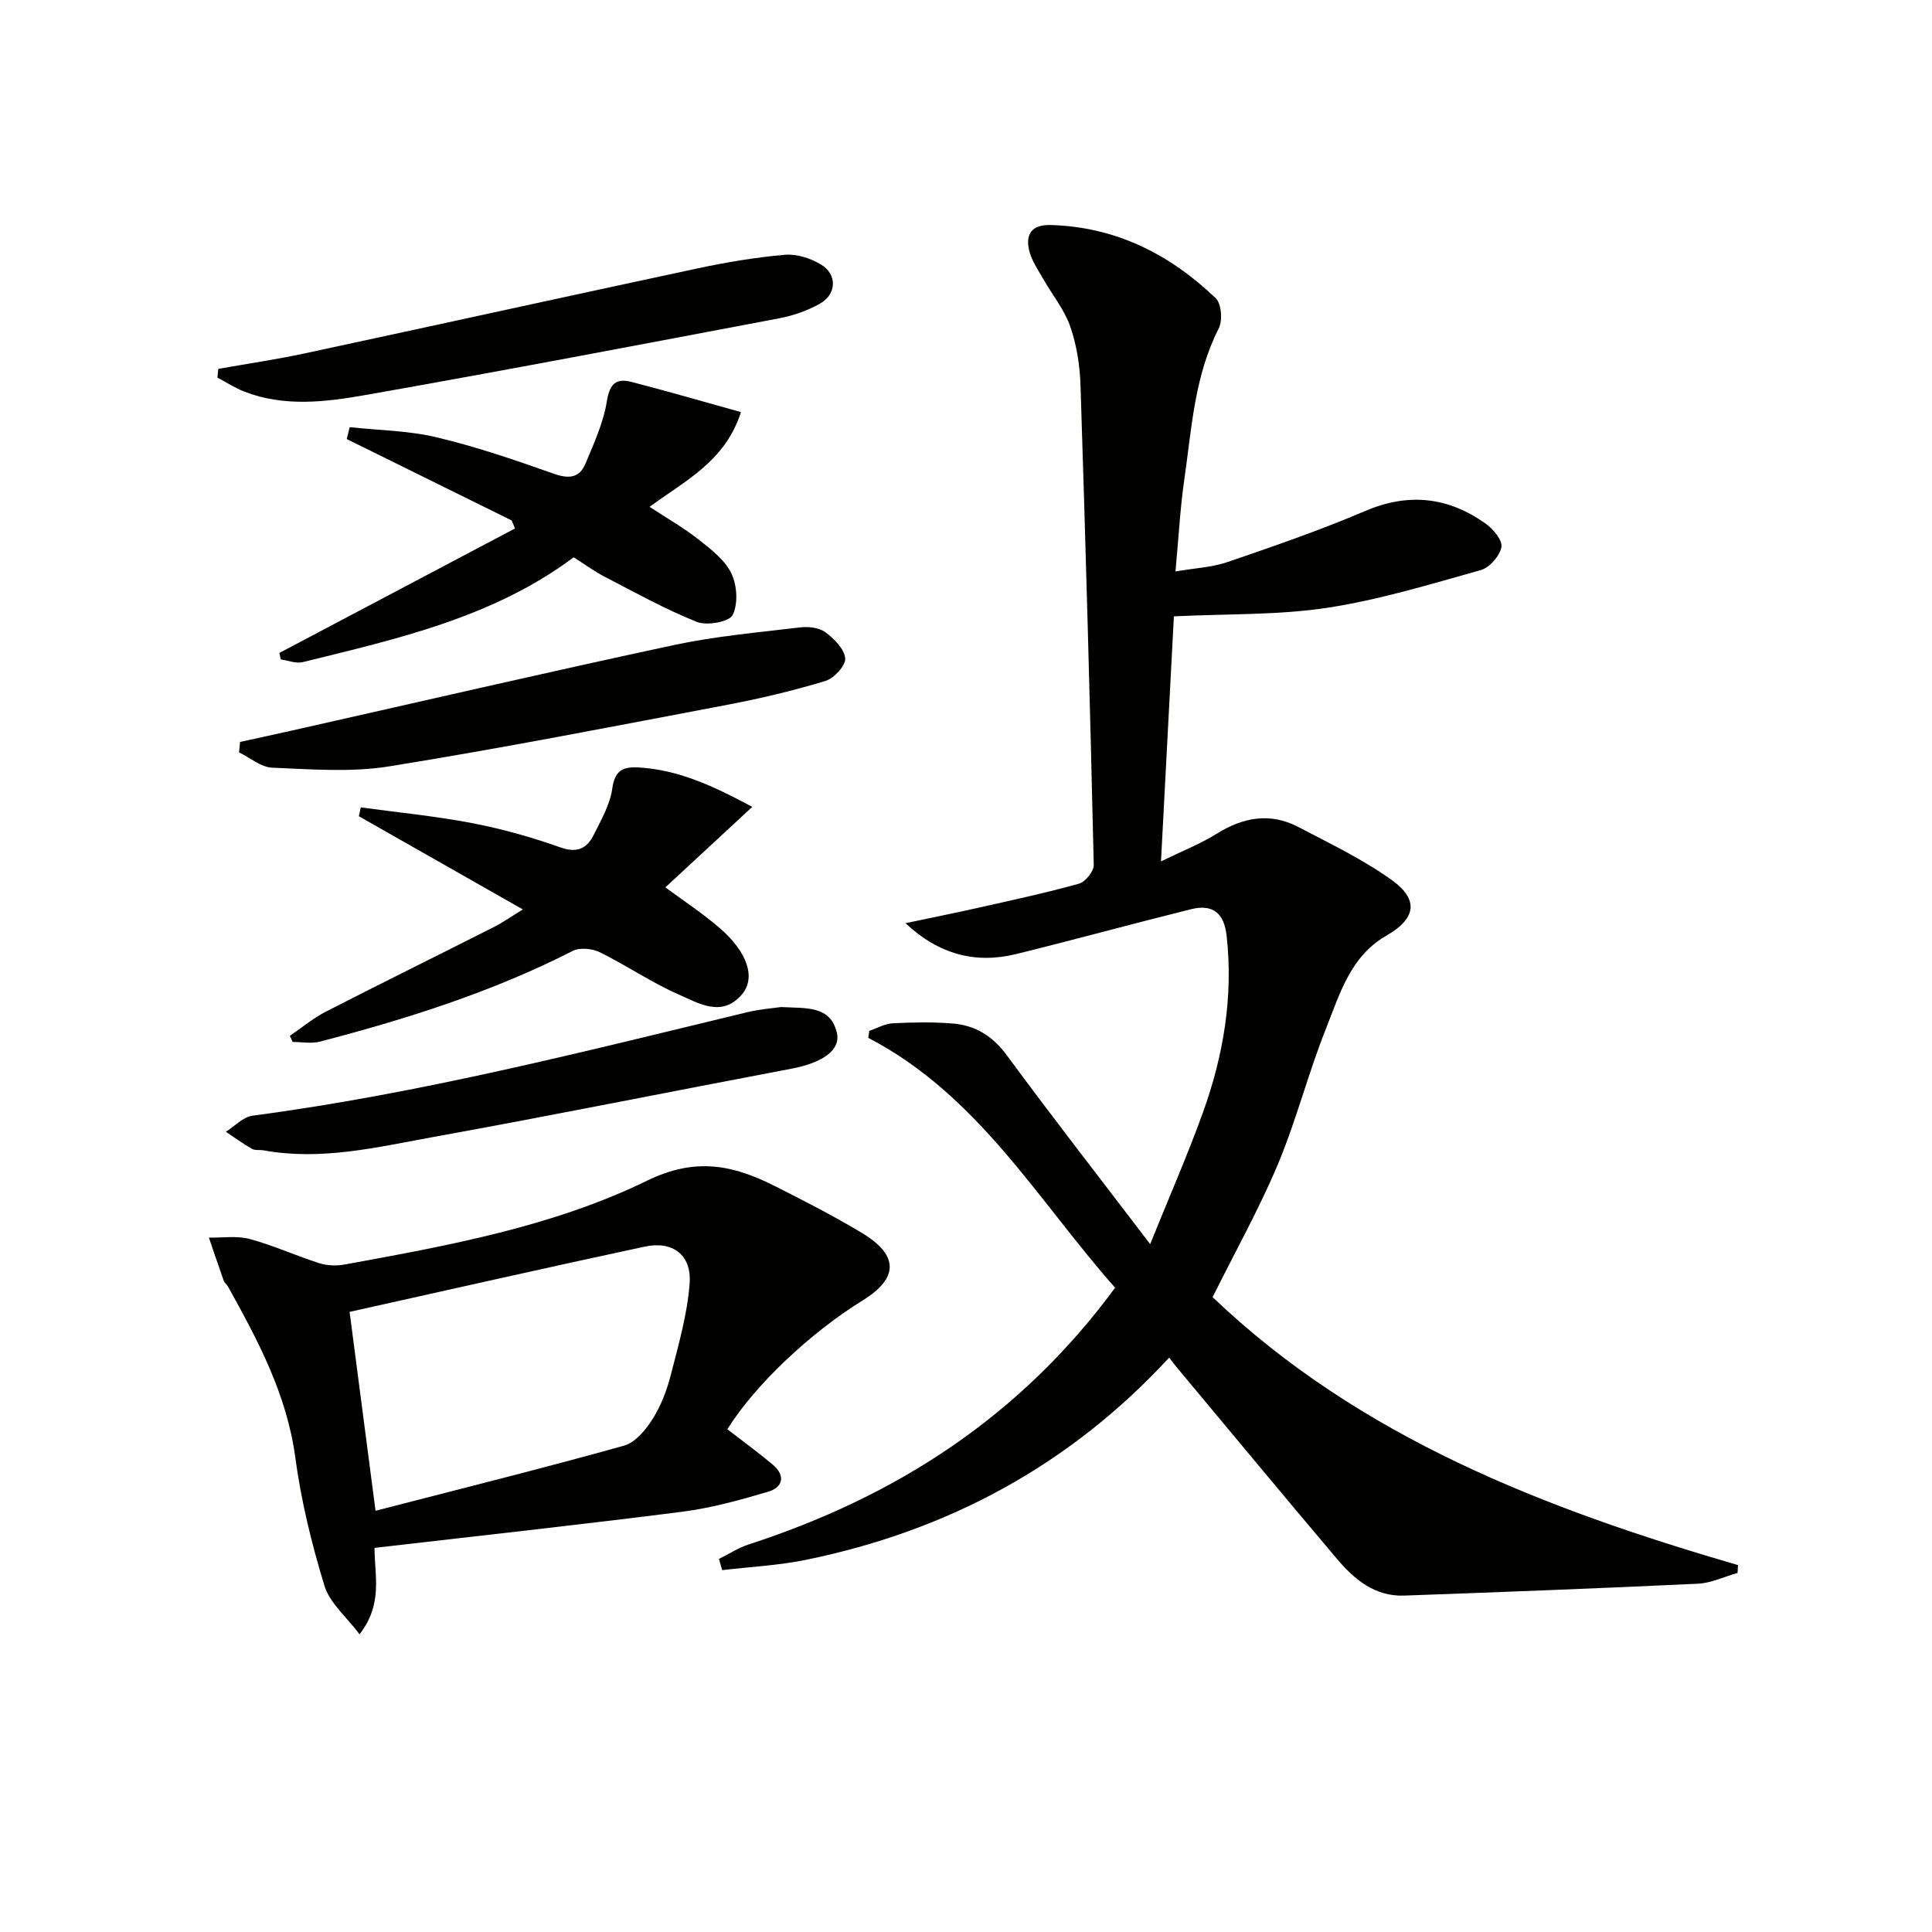 <svg enable-background="new 0 0 400 400" viewBox="0 0 400 400" xmlns="http://www.w3.org/2000/svg"><path d="m179.97 213.43c1.62-.55 3.22-1.48 4.87-1.57 4.15-.21 8.33-.29 12.46.05 4.64.39 8.22 2.59 11.14 6.56 9.36 12.72 19.08 25.19 29.69 39.11 3.97-9.83 7.73-18.4 10.9-27.18 4.27-11.82 6.33-24.02 4.93-36.66-.51-4.63-2.81-6.63-7.36-5.5-12.08 3-24.09 6.3-36.18 9.28-8.39 2.07-16 .13-22.95-6.38 5.04-1.07 10.1-2.08 15.13-3.21 6.95-1.56 13.92-3.06 20.78-4.97 1.33-.37 3.1-2.56 3.07-3.87-.76-33.09-1.67-66.18-2.74-99.26-.13-4.11-.78-8.36-2.12-12.22-1.24-3.55-3.78-6.64-5.67-9.97-1.05-1.86-2.34-3.71-2.83-5.73-.82-3.37.48-5.42 4.38-5.32 13.5.35 24.69 6.03 34.22 15.13 1.2 1.14 1.47 4.66.63 6.29-5.05 9.91-5.6 20.77-7.14 31.4-.85 5.89-1.15 11.86-1.81 18.9 3.95-.68 7.57-.84 10.85-1.97 9.56-3.27 19.15-6.58 28.44-10.55 9-3.84 17.15-2.88 24.89 2.59 1.57 1.11 3.56 3.47 3.3 4.89-.33 1.83-2.45 4.25-4.27 4.76-10.52 2.95-21.05 6.17-31.81 7.81-10.13 1.54-20.54 1.22-31.73 1.77-.85 16.21-1.73 32.85-2.67 50.73 4.4-2.15 8.19-3.63 11.58-5.75 5.51-3.43 11.1-4.4 16.92-1.34 6.57 3.46 13.36 6.68 19.34 11 5.66 4.09 4.88 8-1.18 11.47-7.45 4.27-9.65 12.09-12.5 19.24-3.68 9.23-6.13 18.96-9.97 28.12s-8.73 17.87-13.5 27.48c30.46 29.09 68.8 43.84 108.78 55.48-.03.54-.06 1.08-.1 1.62-2.74.77-5.45 2.1-8.21 2.23-20.27.96-40.55 1.73-60.82 2.46-6.07.22-10.33-3.37-13.94-7.64-11.07-13.08-22-26.28-32.98-39.43-.5-.6-.97-1.24-1.73-2.2-20.6 22.33-45.85 35.85-75.16 41.86-5.7 1.17-11.58 1.45-17.38 2.14-.22-.77-.45-1.55-.67-2.32 2.03-1.01 3.97-2.28 6.1-2.98 30.39-9.88 56.18-26.31 75.92-53.17-16.05-18.14-28.33-39.89-51.1-51.73.08-.47.14-.96.2-1.45z" fill="#010100"/><path d="m150.59 295.91c3.12 2.41 6.33 4.75 9.37 7.3 2.68 2.24 2.22 4.7-.91 5.63-5.84 1.73-11.79 3.38-17.81 4.15-21.08 2.69-42.2 4.99-63.7 7.48-.01 5.65 1.81 11.58-3.1 17.89-2.74-3.65-6.18-6.48-7.26-10.03-2.65-8.67-4.84-17.59-6.04-26.57-1.76-13.06-7.73-24.22-13.94-35.4-.24-.43-.72-.76-.88-1.21-1.06-2.96-2.05-5.94-3.07-8.92 2.83.06 5.8-.42 8.45.29 4.89 1.32 9.54 3.46 14.38 5 1.63.52 3.57.6 5.26.29 21.41-3.92 43.05-7.82 62.62-17.36 10.15-4.95 17.9-3.2 26.5 1.13 6.08 3.06 12.15 6.18 17.98 9.68 7.68 4.62 7.63 9.36.19 13.96-11 6.8-22.42 17.65-28.04 26.69zm-78.21-24.3c1.74 13.36 3.49 26.73 5.37 41.18 17.53-4.53 34.55-8.77 51.44-13.48 2.34-.65 4.52-3.29 5.94-5.54 1.74-2.76 2.96-5.99 3.77-9.17 1.59-6.23 3.41-12.52 3.88-18.87.44-5.94-3.52-8.87-9.3-7.63-19.94 4.27-39.82 8.78-61.1 13.51z" fill="#010100"/><path d="m60.01 214.46c2.48-1.69 4.81-3.65 7.46-5.01 11.54-5.92 23.17-11.64 34.75-17.5 1.91-.96 3.67-2.22 6.03-3.66-11.63-6.61-22.79-12.96-33.95-19.3.13-.61.26-1.22.4-1.83 7.71 1.06 15.47 1.8 23.1 3.27 6.17 1.18 12.29 2.91 18.21 5.01 3.47 1.23 5.49.25 6.89-2.55 1.55-3.09 3.39-6.28 3.86-9.6.54-3.85 2.22-4.59 5.57-4.39 8.02.49 15.04 3.66 23.42 8.15-6.41 5.94-12.16 11.27-17.99 16.67 3.64 2.7 7.66 5.32 11.26 8.44 5.71 4.94 7.53 10.25 4.59 13.72-4.14 4.88-9.04 1.8-13.2-.03-5.6-2.46-10.72-5.99-16.23-8.7-1.57-.77-4.13-1.02-5.61-.27-16.66 8.5-34.35 14.09-52.35 18.78-1.76.46-3.75.06-5.63.06-.2-.42-.39-.84-.58-1.26z" fill="#010100"/><path d="m105.93 107.75c-11.38-5.62-22.76-11.23-34.14-16.85.2-.82.41-1.64.61-2.46 6.02.65 12.19.71 18.04 2.11 8.2 1.95 16.23 4.7 24.18 7.52 3.1 1.1 5.33.93 6.58-2.05 1.76-4.21 3.73-8.49 4.44-12.93.58-3.59 1.88-4.84 5.05-4.03 7.48 1.93 14.9 4.09 22.72 6.26-3.32 10.31-11.59 14.18-18.92 19.62 3.56 2.34 6.99 4.28 10.05 6.69 2.58 2.03 5.48 4.23 6.86 7.03 1.21 2.46 1.45 6.33.29 8.67-.72 1.43-5.32 2.26-7.41 1.43-6.58-2.63-12.83-6.11-19.14-9.38-2.2-1.14-4.22-2.64-6.36-4-16.71 12.48-36.51 16.88-56.12 21.71-1.38.34-3.02-.35-4.53-.56-.09-.45-.19-.9-.28-1.35l48.78-25.77c-.24-.56-.47-1.11-.7-1.66z" fill="#010100"/><path d="m49.7 153.61c3.6-.79 7.21-1.56 10.8-2.37 26.35-5.93 52.67-12.04 79.08-17.7 8.55-1.83 17.34-2.59 26.04-3.64 1.72-.21 3.93.02 5.23.97 1.82 1.34 3.97 3.48 4.14 5.43.13 1.49-2.32 4.14-4.11 4.69-6.65 2.01-13.45 3.63-20.29 4.93-23.31 4.42-46.6 8.98-70.02 12.75-7.89 1.27-16.14.6-24.21.27-2.33-.09-4.58-2.06-6.87-3.17.07-.71.14-1.44.21-2.16z" fill="#010100"/><path d="m45.2 76.37c5.97-1.06 11.98-1.94 17.91-3.21 27.09-5.81 54.15-11.79 81.25-17.58 5.99-1.28 12.06-2.3 18.15-2.83 2.45-.21 5.34.73 7.49 2.03 3.38 2.04 3.22 6.15-.24 8.09-2.56 1.44-5.49 2.47-8.38 3.02-28.54 5.41-57.08 10.85-85.68 15.89-8.29 1.46-16.85 2.51-25.11-.7-1.94-.76-3.72-1.92-5.58-2.9.06-.6.13-1.21.19-1.81z" fill="#010100"/><path d="m161.68 208.5c5.38.27 10.23-.3 11.58 5.3.87 3.61-2.98 6.25-9.45 7.47-24.74 4.68-49.42 9.67-74.19 14.15-11.53 2.09-23.1 4.93-35.02 2.75-.82-.15-1.79.06-2.45-.32-1.86-1.06-3.6-2.34-5.39-3.53 1.83-1.15 3.57-3.07 5.52-3.33 34.74-4.59 68.61-13.27 102.59-21.46 2.57-.6 5.24-.8 6.81-1.03z" fill="#010100"/></svg>